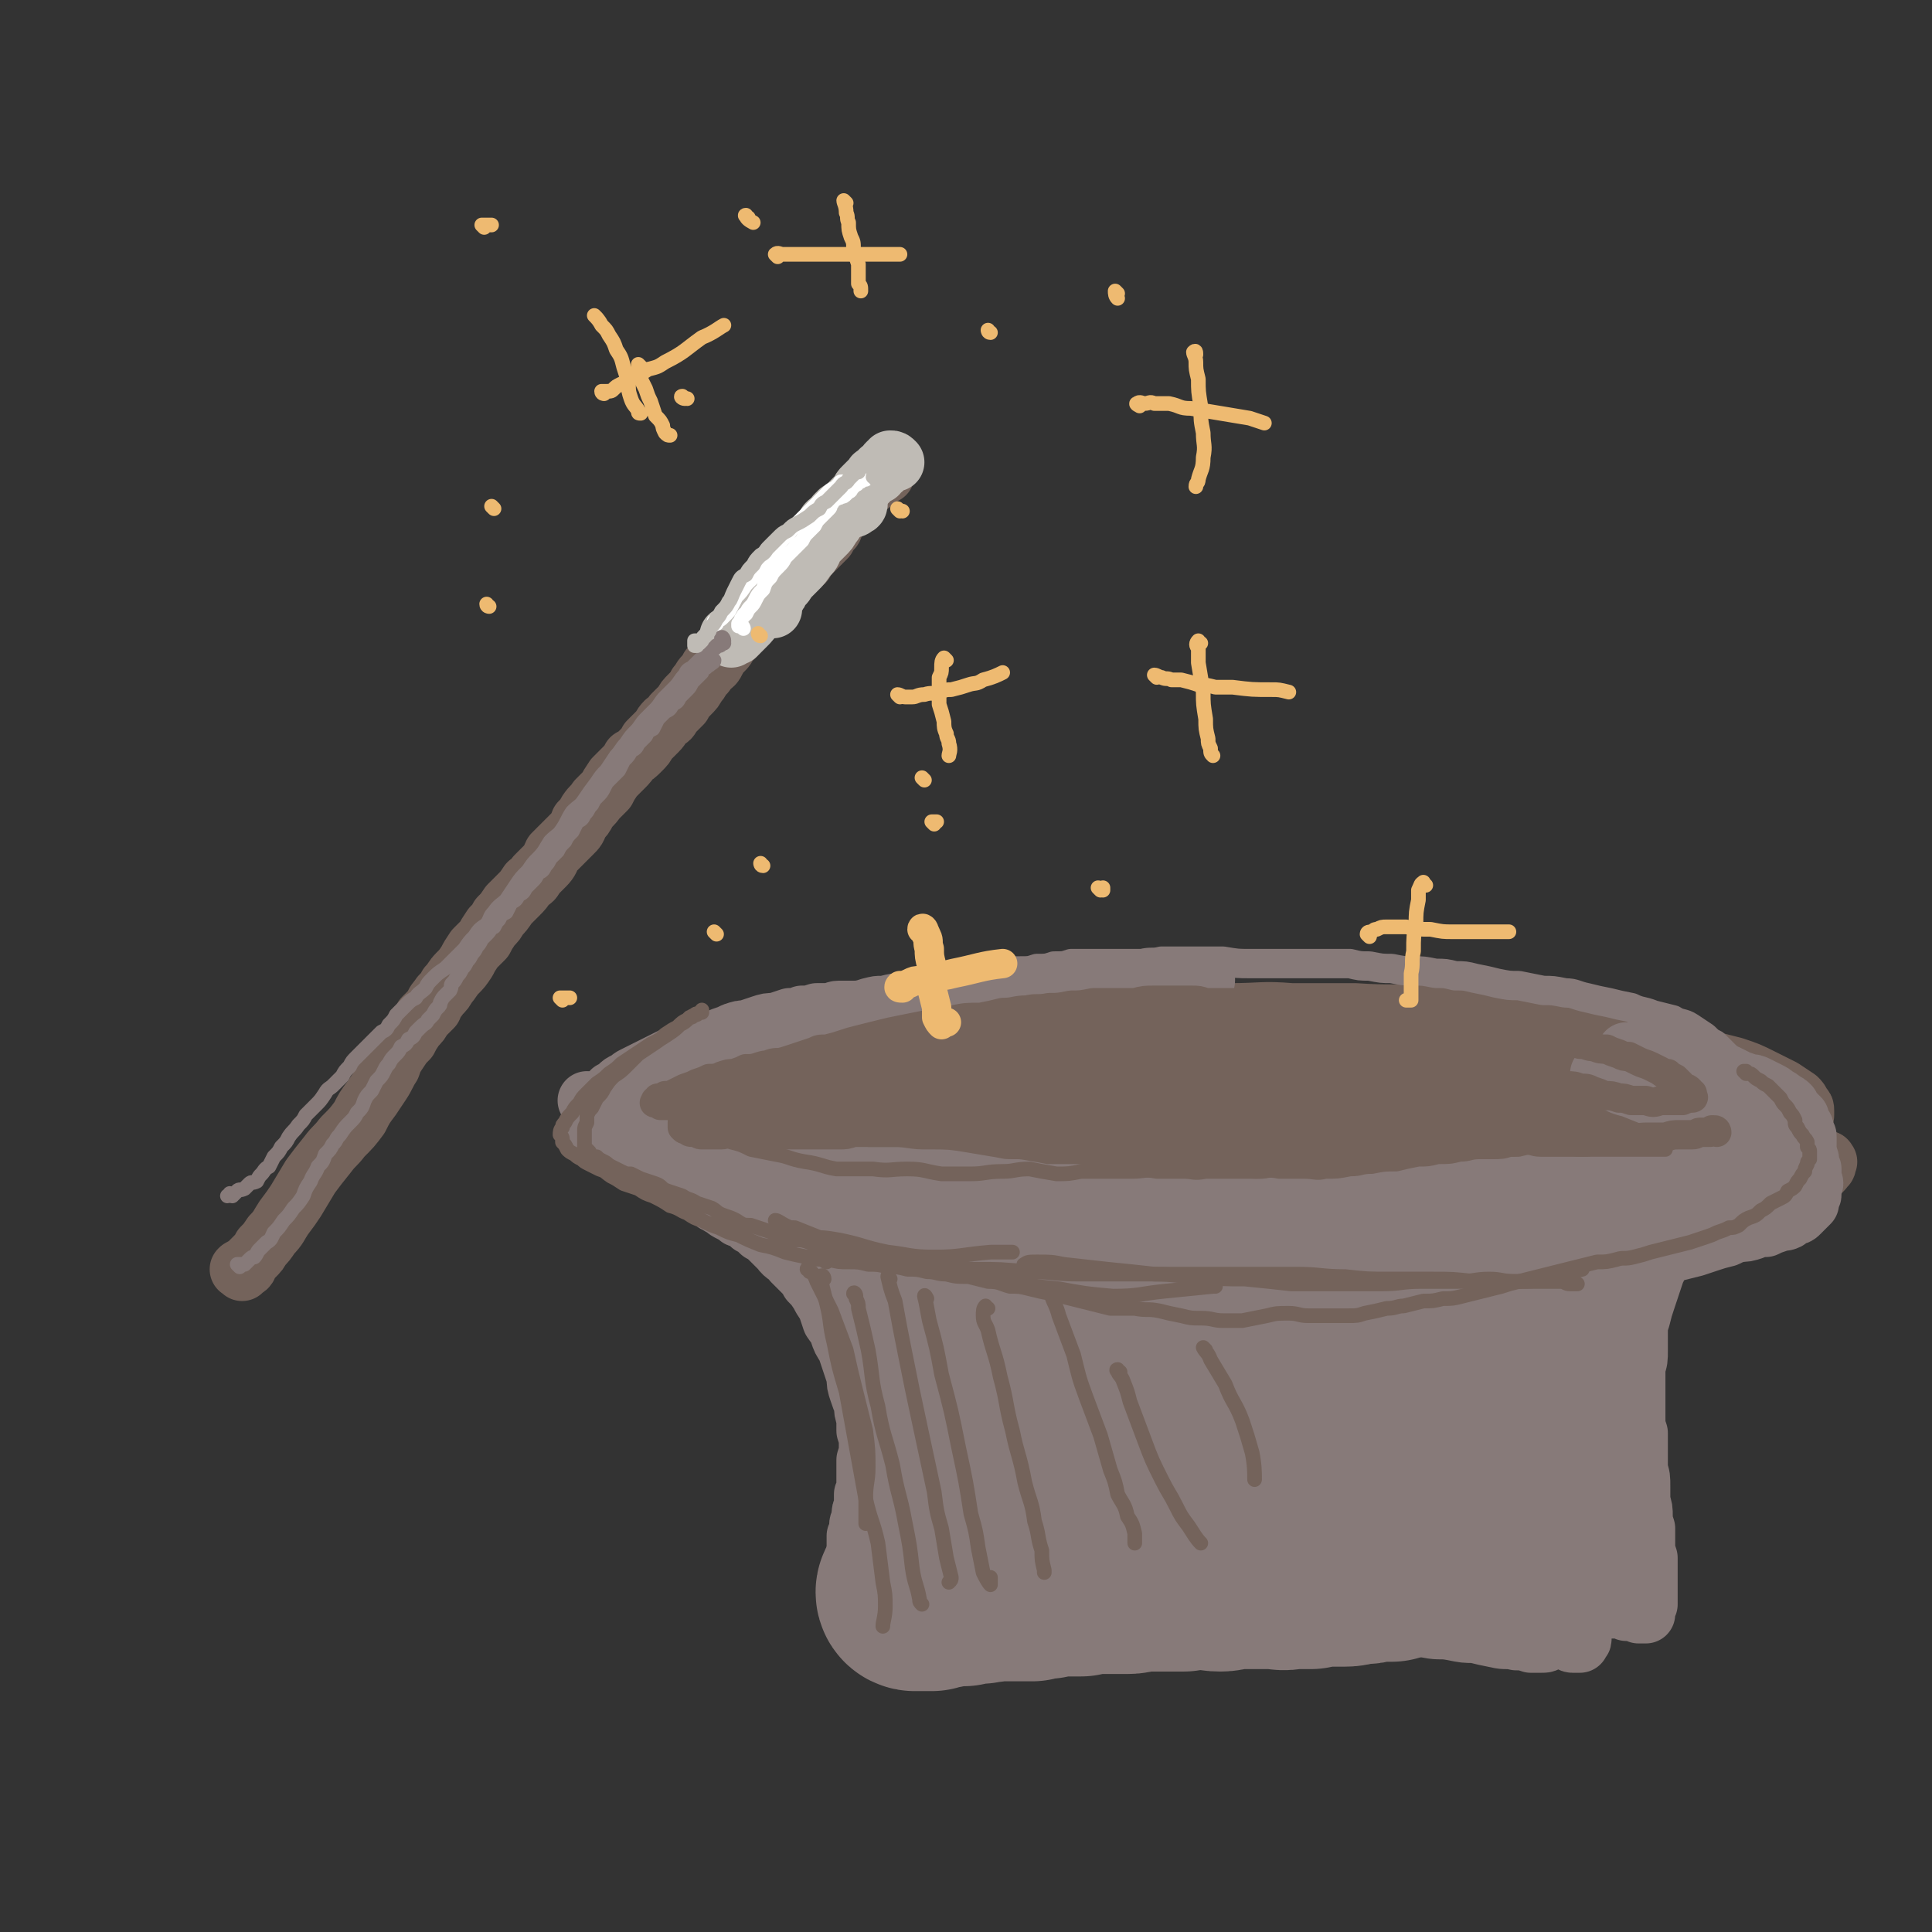 <svg viewBox='0 0 790 790' version='1.1' xmlns='http://www.w3.org/2000/svg' xmlns:xlink='http://www.w3.org/1999/xlink'><rect x="0" y="0" width="790" height="790" fill="#333333" stroke="none"/><g fill='none' stroke='#74635B' stroke-width='24' stroke-linecap='round' stroke-linejoin='round'><path d='M99,520c0,-1 -2,-1 -1,-1 0,-1 1,0 2,0 2,-1 1,-1 2,-3 1,-1 1,-1 2,-2 2,-2 2,-2 3,-4 2,-2 2,-2 4,-5 3,-3 3,-4 5,-7 3,-4 3,-4 5,-7 3,-5 3,-5 6,-10 3,-4 3,-4 7,-9 3,-4 3,-3 6,-7 4,-4 4,-4 7,-8 2,-4 2,-4 5,-8 2,-3 2,-3 4,-6 2,-3 2,-4 4,-7 1,-3 1,-3 3,-6 2,-3 2,-3 4,-5 1,-2 1,-2 3,-5 2,-2 2,-2 3,-4 2,-2 2,-2 4,-4 1,-3 1,-2 3,-5 2,-2 2,-2 3,-4 2,-2 2,-3 4,-5 2,-2 2,-2 4,-5 1,-2 1,-2 3,-5 2,-2 2,-2 4,-4 1,-2 1,-2 3,-5 2,-2 2,-2 3,-4 2,-2 2,-2 4,-5 2,-2 2,-2 4,-4 2,-2 2,-2 4,-5 2,-1 2,-1 3,-3 2,-2 2,-2 4,-4 2,-2 2,-3 3,-5 2,-2 2,-2 4,-4 2,-2 2,-2 4,-4 2,-2 2,-2 3,-5 2,-2 2,-2 3,-4 2,-3 2,-2 4,-5 2,-2 2,-2 4,-4 1,-2 1,-2 3,-5 2,-2 2,-2 4,-4 2,-2 2,-2 3,-4 2,-1 2,-1 4,-3 2,-2 2,-2 3,-4 2,-2 2,-2 4,-4 2,-2 1,-2 3,-4 2,-1 2,-1 3,-3 2,-2 2,-2 4,-4 1,-2 1,-2 3,-4 2,-2 2,-2 3,-4 2,-2 1,-2 3,-4 1,-1 1,-1 2,-3 2,-1 2,-1 3,-3 1,-2 1,-2 3,-4 1,-1 1,-1 2,-3 2,-2 2,-2 3,-3 2,-2 1,-2 3,-4 1,-2 1,-2 3,-3 1,-2 1,-2 3,-3 1,-2 1,-2 2,-3 2,-2 2,-2 3,-3 1,-2 1,-2 3,-3 1,-2 1,-2 3,-3 1,-1 1,-1 2,-3 2,-1 2,-1 3,-3 1,-1 2,-1 3,-2 1,-2 1,-2 2,-3 1,-1 1,-1 3,-3 1,-1 1,-1 2,-2 1,-1 1,-1 2,-2 1,-2 1,-2 2,-3 1,-1 1,-1 1,-3 1,-1 1,-1 2,-2 1,-1 1,-1 1,-2 1,-1 1,-1 2,-2 1,-1 1,-1 2,-2 1,-1 1,-1 2,-2 1,-1 1,-1 2,-2 1,-1 1,-1 2,-2 1,-1 1,-1 2,-2 1,0 1,-1 1,-1 1,-1 1,-1 2,-1 1,-1 1,-1 1,-1 1,0 1,-1 1,-1 0,0 0,0 1,0 '/></g>
<g fill='none' stroke='#BFBBB5' stroke-width='24' stroke-linecap='round' stroke-linejoin='round'><path d='M316,249c0,0 -1,-1 -1,-1 0,-1 0,-1 0,-1 0,-1 0,-1 1,-1 0,-1 0,-1 1,-2 0,-1 0,-1 1,-1 1,-1 0,-2 1,-3 2,-1 2,-1 3,-3 2,-2 2,-2 4,-4 2,-2 2,-2 4,-5 2,-2 2,-2 3,-5 2,-2 2,-2 4,-4 2,-2 2,-2 3,-4 2,-2 1,-2 3,-4 1,-2 1,-1 3,-3 1,-2 1,-2 3,-4 1,-1 1,-1 2,-2 1,-2 1,-2 2,-3 1,-1 1,-1 2,-2 1,-1 1,-1 2,-2 0,-1 1,-1 2,-1 0,-1 0,-1 1,-2 0,0 0,0 1,0 0,-1 0,-1 1,-1 0,-1 0,-1 1,-2 0,0 0,0 1,0 0,-1 0,-1 0,-1 1,0 1,0 2,1 0,0 0,0 0,0 '/><path d='M299,261c0,0 -1,-1 -1,-1 1,-1 2,0 3,0 1,-1 1,-1 2,-2 1,-1 1,-1 2,-2 2,-2 2,-2 3,-4 2,-2 2,-2 3,-5 2,-2 2,-2 4,-4 2,-2 2,-2 4,-4 2,-3 2,-3 4,-5 1,-3 1,-3 3,-5 2,-2 2,-2 3,-4 2,-2 2,-2 4,-4 1,-2 1,-2 3,-4 1,-1 1,-1 2,-3 1,-1 1,-1 3,-2 0,-1 0,-1 1,-2 1,0 1,-1 1,-1 1,0 1,0 3,-1 0,0 0,1 1,0 2,0 2,0 3,-1 1,0 1,-1 1,-1 '/></g>
<g fill='none' stroke='#FFFFFF' stroke-width='6' stroke-linecap='round' stroke-linejoin='round'><path d='M304,257c0,0 0,-1 -1,-1 0,0 -1,0 -1,0 0,0 0,-1 0,-1 1,-1 1,-1 1,-1 0,-1 0,-1 1,-2 0,-1 1,-1 1,-1 1,-2 1,-2 2,-3 1,-1 1,-1 2,-3 1,-2 1,-2 3,-4 1,-3 1,-3 3,-5 1,-2 1,-2 3,-4 2,-2 2,-2 3,-4 2,-2 2,-2 4,-4 1,-1 1,-1 3,-3 1,-2 1,-2 2,-3 2,-2 2,-2 3,-3 1,-2 1,-2 2,-3 1,-1 1,-1 2,-2 1,-1 1,-1 2,-2 1,-1 0,-1 1,-2 1,-1 0,-1 1,-2 1,0 1,0 1,0 1,-1 1,0 2,-1 1,0 1,0 2,-1 0,0 0,0 1,-1 1,0 1,-1 1,-1 1,-1 1,-1 2,-2 1,0 0,0 1,-1 1,0 1,0 2,-1 0,0 0,0 1,0 0,-1 1,-1 1,-1 0,0 -1,1 -1,1 '/><path d='M293,255c0,0 -1,0 -1,-1 1,-1 2,0 3,-1 1,-1 1,-1 2,-2 1,-1 1,-1 2,-3 1,-2 1,-2 2,-4 2,-2 2,-2 4,-5 2,-2 2,-2 4,-4 2,-3 2,-3 4,-6 2,-2 2,-2 4,-5 3,-3 2,-3 5,-5 2,-3 2,-3 4,-5 2,-2 2,-2 4,-4 2,-2 2,-2 3,-3 2,-2 2,-2 3,-3 2,-2 2,-2 3,-3 1,-1 1,-1 2,-1 1,-1 1,-1 2,-2 1,0 0,-1 1,-1 1,0 2,0 3,0 '/></g>
<g fill='none' stroke='#877A79' stroke-width='6' stroke-linecap='round' stroke-linejoin='round'><path d='M98,518c0,0 -1,-1 -1,-1 1,0 2,0 3,0 1,-1 1,-1 2,-2 1,-1 1,-1 2,-1 1,-1 1,-2 2,-3 1,-1 1,-1 3,-3 2,-1 2,-2 3,-4 2,-2 2,-2 4,-5 2,-2 2,-2 4,-5 2,-2 2,-2 4,-5 1,-3 1,-3 3,-6 1,-3 2,-3 3,-6 2,-2 2,-2 3,-5 2,-2 2,-2 3,-4 2,-2 1,-2 3,-4 2,-3 2,-3 4,-5 2,-2 2,-2 3,-4 2,-2 2,-2 3,-5 1,-2 1,-2 3,-4 1,-2 1,-2 2,-4 2,-2 2,-2 3,-4 1,-2 1,-2 2,-3 1,-2 1,-2 3,-4 1,-1 1,-1 2,-3 2,-1 2,-1 3,-3 2,-1 2,-1 3,-3 1,-1 1,-1 2,-2 2,-2 2,-1 3,-3 1,-1 1,-1 2,-2 1,-2 1,-2 2,-3 1,-1 1,-1 1,-2 1,-2 1,-2 2,-3 1,-1 1,-1 2,-2 1,-2 0,-2 1,-3 1,-1 1,-1 2,-3 1,-1 1,-1 2,-3 1,-1 1,-1 2,-3 1,-1 1,-1 2,-3 1,-1 1,-1 2,-3 1,-1 1,-1 2,-3 1,-1 1,-1 2,-2 2,-2 1,-2 3,-3 1,-2 1,-2 2,-3 1,-2 1,-2 3,-3 1,-2 1,-2 2,-4 2,-1 2,-1 3,-3 2,-1 2,-1 3,-3 1,-1 1,-1 3,-3 1,-1 1,-1 2,-3 2,-1 2,-1 3,-3 1,-1 1,-1 2,-3 2,-2 2,-2 3,-3 1,-2 1,-2 3,-4 1,-2 1,-2 3,-4 1,-2 1,-2 2,-4 2,-1 2,-1 3,-3 2,-2 1,-2 3,-4 1,-2 1,-2 2,-3 2,-2 2,-2 3,-4 1,-2 1,-2 2,-3 2,-2 2,-2 4,-4 1,-2 1,-2 2,-4 2,-2 2,-2 3,-4 2,-1 2,-1 3,-3 2,-2 2,-2 3,-3 1,-2 1,-2 3,-3 1,-2 1,-2 2,-4 1,-1 1,-1 3,-3 2,-1 2,-1 3,-3 2,-1 2,-1 3,-3 1,-1 1,-1 3,-3 1,-1 1,-1 2,-3 1,-1 1,-1 2,-2 1,-1 1,-1 2,-2 0,-1 0,-1 1,-2 1,0 1,0 1,-1 1,0 1,0 1,0 1,-1 2,-1 2,-2 '/><path d='M296,262c0,-1 -1,-2 -1,-1 0,0 1,1 1,2 0,0 0,0 -1,0 0,0 0,1 -1,1 0,0 0,0 -1,0 -1,1 0,1 -1,1 -1,1 -1,1 -2,1 -1,1 -1,1 -1,2 -2,1 -2,1 -3,2 -1,1 -1,1 -3,3 -2,1 -2,1 -3,3 -2,2 -2,3 -4,5 -2,2 -2,2 -4,4 -2,2 -2,3 -4,5 -2,2 -2,2 -4,4 -2,2 -2,3 -4,5 -2,2 -2,2 -4,5 -2,2 -2,3 -4,5 -2,3 -2,3 -4,6 -2,2 -2,2 -4,5 -3,4 -3,4 -5,7 -2,3 -2,2 -5,5 -2,3 -2,4 -4,7 -2,3 -2,2 -5,5 -2,3 -2,4 -5,7 -2,2 -2,2 -4,5 -3,3 -3,3 -5,6 -2,3 -2,3 -4,6 -2,2 -3,2 -5,5 -2,2 -1,2 -3,5 -3,2 -3,2 -5,5 -2,2 -2,2 -4,5 -2,2 -2,2 -4,4 -2,2 -2,2 -4,4 -3,2 -3,2 -5,4 -2,2 -2,2 -3,4 -2,2 -3,2 -4,4 -2,1 -2,1 -4,3 -2,2 -2,2 -4,4 -1,2 -1,2 -3,4 -1,2 -1,2 -3,3 -2,2 -2,2 -4,4 -1,1 -1,1 -3,3 -2,2 -2,2 -3,3 -2,2 -2,2 -3,4 -2,2 -2,2 -3,4 -2,2 -2,2 -4,4 -1,1 -2,1 -3,3 -2,3 -2,3 -4,5 -2,2 -2,2 -4,4 -1,2 -1,2 -3,4 -2,3 -2,2 -4,5 -1,2 -1,2 -3,4 -1,2 -1,2 -3,4 -1,2 -1,2 -2,4 -2,1 -2,2 -3,3 -1,1 -1,1 -2,3 -2,1 -2,0 -3,1 -1,1 -1,1 -2,2 -2,1 -2,0 -3,1 -1,1 -1,1 -2,2 0,0 0,-1 -1,-1 0,0 0,1 -1,1 '/></g>
<g fill='none' stroke='#EEBA71' stroke-width='6' stroke-linecap='round' stroke-linejoin='round'><path d='M262,150c0,0 -1,-1 -1,-1 0,1 0,2 1,3 0,2 0,2 0,3 1,2 1,2 2,4 1,3 1,3 2,5 1,3 1,3 2,6 2,2 2,2 3,4 0,1 0,1 1,3 0,0 0,0 0,0 1,1 1,1 2,1 '/><path d='M247,161c0,0 -1,0 -1,-1 0,0 1,0 2,0 2,0 2,0 3,-1 1,-1 1,-1 3,-2 3,-1 3,-1 5,-3 3,-1 3,-1 6,-3 4,-1 4,-1 7,-3 8,-4 8,-5 15,-10 5,-2 7,-4 9,-5 '/><path d='M346,83c0,0 -1,-1 -1,-1 0,1 1,2 1,5 1,2 0,2 1,4 0,3 0,3 1,6 1,2 1,2 1,5 1,3 1,3 2,6 0,4 0,4 0,8 1,1 1,1 1,3 '/><path d='M318,105c0,0 -1,-1 -1,-1 1,-1 2,0 3,0 1,0 1,0 3,0 2,0 2,0 4,0 3,0 3,0 7,0 3,0 3,0 7,0 4,0 4,0 9,0 9,0 13,0 18,0 '/><path d='M387,270c0,0 -1,-1 -1,-1 -1,1 -1,2 -1,4 0,2 0,2 -1,4 0,2 0,2 0,5 0,3 0,3 0,6 1,3 1,3 2,7 0,2 0,3 1,5 0,2 1,2 1,4 1,3 0,4 0,5 '/><path d='M368,285c0,0 -1,-1 -1,-1 1,0 2,1 3,1 2,0 2,0 3,0 2,0 2,-1 5,-1 3,-1 3,0 6,-1 3,-1 3,-1 5,-1 4,-1 4,-1 7,-2 3,-1 3,0 6,-2 4,-1 6,-2 8,-3 '/><path d='M244,130c0,0 -1,-1 -1,-1 1,1 2,2 3,4 2,2 2,2 3,4 2,3 2,3 3,6 2,3 2,3 3,7 1,3 1,3 2,7 0,3 0,3 1,6 1,3 2,3 3,5 0,1 0,1 1,1 '/></g>
<g fill='none' stroke='#BFBBB5' stroke-width='6' stroke-linecap='round' stroke-linejoin='round'><path d='M358,196c0,-1 -1,-1 -1,-1 0,-1 1,0 2,-1 1,0 1,0 0,-1 0,0 0,0 0,-1 -1,0 -1,0 -1,-1 0,0 0,0 -1,0 0,0 0,-1 -1,-1 0,0 0,0 0,0 -1,0 -1,0 -1,0 -1,0 -1,0 -2,0 0,1 0,1 -1,1 -1,1 -1,1 -1,2 -1,0 -1,0 -2,1 -1,1 -1,1 -2,2 -1,2 -2,1 -3,3 -1,1 -1,1 -3,3 -1,1 -1,1 -3,3 -2,1 -2,1 -3,3 -2,1 -2,1 -4,3 -3,2 -3,2 -5,3 -2,1 -2,1 -4,3 -2,1 -2,1 -4,3 -2,2 -2,2 -4,4 -1,1 -1,2 -3,3 -2,2 -2,2 -3,4 -2,2 -2,2 -3,4 -2,1 -2,1 -3,3 -1,2 -1,2 -2,4 -1,2 -1,3 -2,4 -1,2 -1,2 -3,4 -1,2 -1,2 -2,3 -1,2 -1,2 -2,3 -1,1 -1,1 -1,2 -1,1 -1,1 -2,2 -1,1 -1,1 -1,2 -1,1 -1,1 -1,1 -1,0 -1,0 -1,1 -1,0 -1,0 -1,0 0,0 0,-1 0,-2 0,0 1,0 1,0 '/></g>
<g fill='none' stroke='#74635B' stroke-width='24' stroke-linecap='round' stroke-linejoin='round'><path d='M289,465c0,0 -2,-1 -1,-1 0,0 1,1 2,1 2,1 2,1 3,1 2,0 2,0 4,0 4,1 4,0 8,1 6,0 6,1 12,1 7,1 7,1 14,2 8,1 8,1 16,2 8,1 8,0 16,1 8,0 8,0 16,1 8,1 8,1 15,1 8,0 8,-1 17,-1 8,0 8,0 16,1 7,0 7,0 15,1 8,0 8,0 17,0 8,-1 8,-1 16,-1 9,0 9,0 19,1 9,0 9,0 19,0 10,0 10,0 20,0 9,0 9,0 18,0 8,0 8,-1 17,0 8,0 8,0 16,1 7,0 7,1 15,2 7,0 7,0 15,0 7,1 7,1 15,1 7,1 7,1 14,1 7,1 7,1 14,1 7,0 7,0 15,0 6,0 6,0 13,1 6,0 6,0 11,0 6,0 6,0 11,0 5,0 5,0 9,0 4,0 4,0 8,0 3,0 3,0 6,0 3,0 3,0 5,0 2,0 2,0 3,-1 2,0 2,0 3,-1 1,0 1,0 2,-1 1,-1 1,-1 2,-1 1,-1 1,-1 1,-2 1,0 1,0 1,-1 0,0 0,0 0,0 0,-1 1,-1 0,-1 0,-1 0,-1 -1,0 0,0 0,0 0,1 -1,0 -1,0 -1,0 0,0 0,0 -1,1 0,0 0,0 0,1 -1,0 -1,0 -2,0 -1,0 -1,0 -2,0 -1,0 -1,1 -2,1 -1,0 -1,-1 -2,0 -3,0 -3,0 -6,0 -7,1 -7,1 -14,2 -20,3 -20,3 -40,6 -22,3 -22,4 -44,7 -17,3 -17,2 -34,4 -14,2 -14,3 -29,4 -9,1 -10,0 -19,1 -7,0 -7,1 -15,1 -7,0 -7,0 -15,0 -8,-1 -8,-1 -15,-1 -8,-1 -8,-1 -16,-1 -9,-1 -9,-1 -17,-1 -8,-1 -8,-1 -16,-1 -8,-1 -8,-1 -16,-1 -8,0 -8,0 -15,-1 -7,0 -7,0 -14,-1 -7,-1 -7,-1 -13,-2 -6,-1 -6,-1 -13,-1 -6,-1 -6,-1 -12,-2 -6,-1 -6,-1 -12,-2 -6,-1 -6,-1 -11,-2 -6,-1 -6,-1 -11,-2 -5,-1 -5,-2 -11,-3 -5,0 -5,0 -10,-1 -5,0 -5,0 -9,-1 -4,-1 -4,-1 -8,-2 -3,-1 -3,-1 -6,-2 -3,-1 -3,0 -6,-1 -3,-1 -3,-1 -5,-2 -3,0 -3,0 -6,-1 -2,-1 -2,-1 -5,-2 -2,0 -2,0 -4,-1 -3,-1 -3,0 -5,-1 -2,0 -2,0 -5,-1 -2,-1 -2,-1 -3,-1 -2,-1 -2,-1 -4,-1 -2,-1 -1,-1 -3,-2 -1,0 -1,0 -3,-1 -1,-1 -1,-1 -1,-1 -1,-1 -1,-1 -1,-2 -1,-1 -1,-1 -1,-2 0,-1 0,-1 0,-2 0,-1 0,-1 1,-1 0,-1 0,-1 1,-2 1,-1 1,-1 2,-2 1,0 1,0 3,-1 1,-1 1,-1 3,-1 2,-1 2,-1 4,-1 3,0 3,0 6,-1 3,0 3,0 6,-1 4,-1 4,-1 8,-1 5,-1 5,-1 10,-2 9,-3 9,-3 17,-5 12,-3 12,-3 23,-6 12,-3 12,-2 23,-5 12,-3 12,-3 23,-6 11,-2 11,-2 21,-3 11,-1 11,-1 21,-2 10,-1 10,-1 21,-1 11,-1 11,-1 22,-1 11,0 11,0 22,0 11,-1 11,0 23,0 13,0 13,-1 25,0 13,0 13,0 26,0 15,1 15,0 30,1 14,1 14,1 29,2 13,1 13,1 26,3 10,1 10,2 20,3 10,2 10,2 19,4 8,2 8,2 16,5 7,2 7,2 15,4 6,2 6,2 12,5 4,2 4,2 8,4 3,2 3,2 6,4 1,1 1,1 2,3 1,1 1,1 1,2 0,1 0,1 0,2 -1,1 -1,1 -1,2 -2,1 -2,1 -3,2 -2,1 -2,0 -4,1 -3,0 -3,0 -7,1 -5,0 -5,0 -9,1 -19,1 -19,2 -37,3 -25,1 -25,1 -51,2 -23,0 -23,-1 -46,-1 -18,-1 -18,-1 -36,-2 -13,-1 -13,-1 -26,-2 -11,-1 -11,-1 -21,-2 -11,0 -11,-1 -22,-2 -10,-1 -10,-1 -21,-2 -12,-1 -12,-1 -23,-2 -11,-1 -11,-1 -22,-2 -10,0 -10,0 -20,-1 -9,-1 -9,-1 -18,-2 -9,-1 -9,-1 -18,-2 -7,-1 -7,-1 -15,-2 -8,-1 -8,-1 -15,-2 -5,-1 -6,0 -11,-2 -3,0 -3,-1 -6,-2 -1,-1 -1,-1 -3,-2 0,-1 0,-1 0,-2 1,-1 1,-1 3,-1 3,-1 3,0 6,0 6,-1 6,0 12,-1 18,-1 18,-1 35,-3 26,-3 26,-3 51,-6 26,-3 26,-3 53,-5 23,-2 23,-2 45,-3 18,-1 18,-1 35,-1 14,1 14,1 28,3 13,2 13,3 25,5 10,3 11,2 21,5 9,2 9,2 18,5 7,3 7,3 14,6 5,3 5,3 11,5 3,2 3,1 7,3 2,2 2,2 3,3 1,1 1,1 1,2 0,0 0,0 -1,0 -1,1 -1,0 -3,0 -4,0 -4,0 -8,-1 -16,-1 -16,-1 -32,-1 -27,-1 -27,-1 -54,-1 -28,0 -28,0 -55,1 -24,1 -24,1 -47,2 -18,1 -18,1 -36,2 -13,0 -13,0 -26,0 -11,0 -11,-1 -21,-2 -8,0 -8,0 -17,-1 -6,-1 -6,-2 -12,-3 -4,-1 -4,0 -7,-1 -2,-1 -3,-1 -3,-2 0,0 1,0 1,0 2,-1 2,-1 3,-1 4,1 4,1 7,1 7,1 7,1 14,1 19,0 20,0 39,-1 29,-2 28,-4 57,-6 29,-2 29,-1 59,-2 25,0 25,-1 50,0 19,1 19,2 39,4 15,2 15,3 30,5 11,2 11,2 21,4 7,1 7,1 14,3 5,1 5,2 9,3 2,1 2,1 5,3 0,0 1,1 1,1 -1,0 -2,-1 -4,-1 -9,-1 -9,-2 -18,-3 -26,-4 -26,-4 -52,-7 -33,-4 -33,-5 -66,-8 -31,-2 -31,-2 -62,-3 -26,0 -26,0 -51,1 -21,1 -21,2 -42,4 -18,1 -18,2 -36,4 -15,2 -15,2 -30,4 -13,2 -13,1 -27,3 -9,1 -9,2 -18,4 -5,1 -5,1 -11,2 -3,1 -3,0 -6,1 -1,0 -2,1 -1,1 0,-1 1,-1 3,-1 3,0 4,0 6,0 '/></g>
<g fill='none' stroke='#877A79' stroke-width='24' stroke-linecap='round' stroke-linejoin='round'><path d='M241,451c0,0 -1,-1 -1,-1 1,2 1,3 3,4 2,2 2,2 3,3 3,3 3,3 6,5 5,3 5,3 10,6 5,3 5,2 11,5 6,3 5,3 11,6 6,3 6,3 12,6 5,2 6,2 12,4 6,2 7,1 14,3 6,2 6,2 13,4 6,1 6,1 13,3 7,1 7,2 14,3 7,1 7,1 15,3 7,1 7,0 14,1 7,1 7,2 15,3 8,1 8,1 15,2 8,1 8,1 15,2 8,0 8,0 16,1 8,1 8,1 16,2 7,1 7,0 14,0 7,1 7,1 13,1 7,1 7,1 13,1 6,1 6,1 12,1 6,0 6,-1 12,-1 6,0 6,0 12,0 6,0 6,0 12,0 5,0 5,-1 11,-1 6,0 6,1 12,0 5,0 5,0 10,-1 5,0 5,0 11,0 5,0 5,0 11,0 4,0 4,0 9,0 5,-1 5,-1 11,-2 5,0 5,0 10,0 5,-1 5,-1 10,-2 5,-1 5,-1 10,-2 5,-1 5,0 10,-1 5,-1 5,-1 10,-2 4,-1 4,-1 9,-3 4,-1 4,-2 8,-3 3,-2 3,-2 6,-3 2,-2 2,-2 4,-3 3,-2 3,-2 5,-4 2,-1 2,-1 3,-3 2,-1 2,-1 3,-3 1,-2 1,-2 2,-4 1,-2 1,-2 2,-4 1,-1 1,-1 1,-3 1,-2 1,-2 1,-4 1,-1 1,-1 1,-3 0,-1 0,-1 -1,-2 -1,-1 -1,-2 -2,-2 -1,-2 -1,-2 -2,-2 -2,-2 -2,-1 -5,-2 -2,-1 -2,-2 -5,-2 -3,-1 -3,-1 -6,-2 -4,-1 -4,-1 -8,-2 -5,-1 -5,-1 -9,-2 -6,-1 -6,-1 -11,-2 -5,-2 -5,-2 -10,-4 -4,-1 -4,-1 -7,-3 -3,-1 -3,0 -5,-2 -1,0 -1,0 -1,-1 0,0 0,0 1,0 1,-1 1,-1 2,0 2,0 2,0 4,0 2,1 2,1 5,2 3,1 3,1 6,2 3,1 3,1 6,2 3,1 3,1 6,2 3,1 3,1 6,3 3,1 3,1 5,2 2,2 2,2 4,3 2,2 2,2 3,3 1,2 1,2 1,4 1,2 1,2 0,3 0,2 0,2 -2,4 -1,1 -1,1 -3,2 -3,2 -3,2 -5,2 -4,1 -4,1 -7,2 -4,0 -4,0 -8,1 -4,0 -4,1 -8,1 -5,1 -5,0 -10,1 -7,0 -7,0 -13,0 -10,1 -10,1 -19,2 -10,1 -10,1 -19,2 -10,1 -10,1 -19,2 -9,2 -9,2 -18,3 -7,1 -7,1 -15,2 -6,1 -6,1 -13,1 -7,1 -7,2 -13,2 -7,1 -7,1 -14,2 -6,0 -7,0 -13,-1 -7,0 -7,0 -13,0 -7,-1 -7,-1 -14,-1 -7,0 -7,0 -14,-1 -6,0 -6,0 -12,-1 -6,-1 -6,-1 -11,-2 -6,0 -7,0 -13,0 -5,-1 -5,-1 -11,-2 -6,0 -6,0 -11,-1 -6,-1 -6,-1 -12,-2 -6,-1 -6,-1 -12,-1 -7,0 -7,0 -14,-1 -6,0 -6,0 -13,0 -6,-1 -6,-1 -11,-1 -6,0 -6,0 -12,-1 -6,0 -7,1 -13,0 -5,0 -5,0 -10,0 -4,-1 -4,-1 -9,-1 -4,-1 -4,-1 -8,-2 -4,-1 -4,-1 -7,-2 -3,-1 -3,-1 -7,-2 -2,-1 -2,-1 -5,-3 -2,-1 -2,-1 -4,-2 -2,-1 -2,-1 -5,-2 -2,-1 -2,-1 -4,-2 -2,-1 -2,-1 -4,-2 -1,-1 -1,-1 -3,-2 -1,-1 -1,-1 -3,-1 0,-1 -1,-1 -1,-2 -1,0 -1,-1 -1,-1 2,0 3,1 5,1 2,1 2,1 5,2 3,1 3,1 6,1 4,2 4,2 7,3 6,3 6,3 11,5 8,4 8,4 16,6 9,4 9,4 18,7 9,3 9,3 18,6 7,3 7,3 15,5 9,2 9,1 17,3 8,1 8,1 16,2 7,1 7,1 13,2 7,1 7,1 13,2 7,1 7,1 14,2 6,0 6,0 12,1 6,1 6,1 12,2 6,0 6,1 11,2 6,1 6,1 12,2 6,1 6,1 12,2 6,0 6,0 12,1 6,0 6,0 12,0 6,0 6,0 12,1 5,0 5,0 11,0 5,0 5,0 11,0 5,0 5,0 10,0 5,0 5,0 10,0 5,0 5,0 9,-1 5,-1 5,-1 9,-1 5,-1 5,-1 9,-2 4,-1 4,-1 9,-2 3,-1 3,-1 7,-2 4,0 4,0 8,0 4,-1 4,0 8,-1 5,0 5,0 9,-1 4,0 4,0 9,-1 3,-1 3,-2 7,-3 3,-1 3,-1 7,-2 3,0 3,0 6,-1 2,-1 2,-1 5,-1 4,-1 4,-1 7,-2 3,-1 4,-1 7,-1 4,-1 4,-1 8,-2 3,0 3,0 7,-1 3,-1 3,-1 6,-2 3,-1 2,-1 5,-3 3,-1 3,-1 5,-3 2,-1 2,-1 4,-2 2,-2 2,-1 4,-3 1,-1 1,-1 3,-2 1,-2 1,-2 2,-3 0,-1 0,-1 0,-2 0,-2 1,-2 0,-3 0,-2 0,-2 -1,-3 -2,-1 -2,-1 -3,-3 -2,-1 -2,-1 -4,-2 -2,-2 -2,-2 -4,-3 -3,-1 -3,-1 -6,-2 -2,-1 -2,-1 -4,-2 -3,-1 -3,-1 -5,-2 -2,0 -2,0 -3,-1 -1,0 -1,0 -2,-1 0,0 -1,-1 -1,0 1,0 2,0 3,1 1,0 1,1 1,1 1,1 1,1 2,1 1,1 1,1 1,2 1,2 1,2 1,4 0,2 0,2 0,4 -1,3 -1,3 -3,5 -1,3 -1,3 -4,5 -3,3 -3,3 -7,5 -5,3 -5,3 -11,5 -10,4 -10,4 -21,7 -18,5 -18,5 -36,9 -17,4 -17,4 -35,8 -15,3 -15,3 -30,5 -10,1 -10,1 -21,1 -8,0 -8,-1 -16,-2 -8,-1 -8,-1 -16,-2 -8,-1 -9,-1 -17,-2 -8,-1 -8,-2 -17,-3 -8,-1 -8,-1 -17,-2 -8,-1 -8,0 -17,-1 -8,-1 -8,-1 -16,-2 -7,0 -7,-1 -14,-1 -6,-1 -6,-1 -13,-2 -7,-1 -7,-1 -13,-2 -6,-1 -6,0 -12,-1 -5,-1 -5,-1 -11,-3 -5,-1 -5,-1 -10,-3 -5,-2 -5,-2 -10,-4 -4,-2 -4,-1 -9,-3 -5,-1 -5,-1 -9,-3 -4,-1 -4,-1 -7,-3 -3,-2 -3,-2 -6,-4 -2,-2 -2,-2 -4,-4 -1,-2 -1,-2 -2,-4 0,-2 -1,-2 -1,-4 0,-2 0,-2 0,-4 0,-2 0,-2 0,-4 1,-2 1,-2 3,-3 1,-2 1,-2 3,-3 2,0 2,0 4,0 2,-1 2,-1 5,-1 2,0 2,0 3,1 2,1 2,1 4,2 1,0 1,0 2,1 1,1 1,1 2,2 0,0 0,1 -1,1 0,1 0,1 -1,2 -2,0 -2,0 -5,1 -2,0 -2,0 -5,0 -2,0 -2,0 -5,1 -3,0 -3,0 -5,1 -3,0 -3,0 -6,0 -3,1 -3,1 -6,1 -3,1 -3,1 -6,1 -3,1 -3,1 -6,1 -3,1 -3,1 -6,2 -3,1 -3,1 -5,2 -2,0 -2,0 -3,0 -1,0 -1,0 -1,0 0,1 0,1 0,2 1,0 1,0 2,1 1,1 1,1 3,1 2,1 2,1 4,2 2,1 3,1 5,2 3,1 3,1 6,2 4,2 4,2 7,3 4,2 4,2 7,4 4,2 4,3 8,5 4,2 4,2 9,4 5,2 5,2 11,4 4,2 4,2 9,3 4,2 4,2 7,3 3,1 3,1 6,2 2,1 2,1 4,2 2,1 2,1 4,2 1,1 1,1 2,2 2,1 2,1 3,2 2,1 2,1 3,3 2,1 2,1 3,3 1,2 2,1 3,3 1,2 1,2 2,4 1,2 1,2 2,4 1,3 1,3 1,6 1,3 1,3 2,6 0,3 0,3 1,6 0,3 0,3 1,6 0,3 0,3 0,5 1,3 1,3 1,6 0,3 1,3 1,6 0,3 0,3 0,6 1,2 1,2 1,5 0,3 0,3 0,6 0,3 1,3 1,6 0,3 0,3 0,6 0,2 0,2 0,5 0,3 0,3 0,5 0,3 0,3 0,5 0,2 0,2 -1,5 0,1 0,1 0,3 0,2 0,2 0,3 0,1 0,1 0,2 0,1 0,1 0,2 0,1 0,1 0,2 0,0 0,0 0,1 0,0 0,0 1,0 1,0 1,0 3,0 1,0 1,0 2,1 1,0 1,0 3,0 1,1 1,1 3,1 2,0 2,0 5,1 2,0 2,0 5,0 4,1 4,1 7,1 5,0 5,0 9,0 5,1 6,1 11,1 6,1 6,2 13,3 6,1 6,2 12,3 7,1 7,1 13,2 7,1 7,1 14,2 6,1 6,1 12,2 6,1 6,1 12,2 6,1 6,1 12,2 7,1 7,1 13,2 6,2 6,2 12,3 5,2 5,2 10,3 5,2 5,2 10,3 5,2 5,2 10,3 5,2 5,2 11,4 5,1 5,1 10,2 5,1 5,0 10,1 5,1 5,1 9,1 4,1 4,1 9,2 4,1 4,0 8,1 3,0 3,0 6,1 2,0 2,0 4,0 2,0 2,0 3,-1 2,0 2,0 2,-1 1,-1 1,-1 2,-2 0,-1 0,-1 0,-2 0,-2 0,-2 0,-3 0,-2 0,-2 -1,-4 0,-2 0,-2 0,-5 -1,-2 -1,-2 -1,-5 0,-2 -1,-2 -1,-5 -1,-2 -1,-2 -1,-5 0,-2 0,-2 0,-5 -1,-2 -1,-2 -1,-5 -1,-2 -1,-2 -1,-5 0,-3 0,-3 0,-6 -1,-3 -1,-3 -1,-6 0,-4 0,-4 0,-7 -1,-4 0,-4 -1,-7 0,-4 0,-4 0,-7 0,-4 0,-4 0,-7 -1,-3 -1,-3 -1,-6 0,-3 0,-3 0,-6 0,-3 0,-3 1,-7 0,-3 0,-3 0,-7 1,-4 1,-4 2,-7 0,-4 0,-4 1,-7 1,-4 1,-4 2,-7 1,-3 1,-3 3,-6 1,-3 2,-3 4,-6 2,-3 2,-3 4,-5 2,-3 2,-3 4,-5 3,-2 3,-2 5,-4 3,-2 3,-2 6,-3 2,-2 2,-2 5,-3 3,-1 3,-1 6,-2 4,-2 3,-2 7,-3 3,-2 3,-2 6,-3 3,-1 3,-1 6,-2 3,-1 3,-1 5,-2 2,-1 2,-1 4,-2 2,0 2,-1 4,-1 1,-1 1,-1 2,-2 0,0 1,0 1,0 0,0 -1,-1 -1,-1 -1,0 -1,0 -2,1 -1,0 -1,0 -2,0 -2,1 -2,1 -4,2 -3,1 -3,1 -6,3 -3,1 -3,1 -7,3 -3,1 -3,1 -7,3 -3,2 -3,2 -6,4 -3,1 -3,2 -6,3 -3,3 -3,3 -5,5 -3,2 -3,2 -6,5 -2,2 -2,2 -4,5 -3,3 -3,3 -5,6 -2,3 -2,3 -4,6 -2,3 -2,3 -4,7 -1,3 -1,3 -3,6 -1,4 -1,4 -2,7 -1,3 0,3 -1,7 0,3 0,3 1,7 0,4 0,4 1,7 1,5 1,5 1,9 1,5 1,5 2,10 1,6 2,5 3,11 1,6 1,6 2,11 0,5 0,5 1,11 1,4 1,4 2,9 0,4 0,4 1,8 0,4 0,4 1,8 0,3 0,3 0,6 1,2 1,2 1,4 0,2 0,2 0,4 0,1 0,1 0,3 0,1 0,1 0,2 0,1 0,0 -1,1 0,0 0,0 0,1 -1,0 -1,0 -1,0 -1,0 -1,0 -1,0 -1,0 -1,0 -1,0 -1,0 -1,-1 -2,-1 -2,-1 -2,0 -3,-1 -3,0 -3,0 -6,0 -3,-1 -3,-1 -6,-2 -5,-1 -6,0 -11,-1 -8,-1 -8,-1 -16,-1 -9,-1 -9,-1 -17,-2 -7,0 -7,0 -14,0 -5,-1 -5,-1 -11,-1 -5,-1 -5,-1 -9,-1 -5,0 -5,0 -10,0 -6,0 -6,0 -11,-1 -6,0 -6,0 -11,-1 -5,-1 -5,-1 -10,-1 -6,-1 -6,-1 -11,-2 -5,0 -5,0 -11,-1 -6,-1 -6,-1 -13,-2 -6,0 -6,-1 -12,-1 -6,-1 -6,-1 -12,-2 -6,-1 -6,-1 -12,-2 -6,0 -6,0 -12,-1 -6,0 -6,-1 -11,-1 -5,0 -5,0 -10,0 -4,0 -4,0 -8,-1 -4,0 -4,0 -8,0 -4,0 -4,0 -8,-1 -3,0 -3,0 -7,0 -2,0 -2,0 -5,0 -2,0 -2,0 -4,0 -2,0 -2,0 -3,-1 -2,0 -2,0 -3,0 -1,0 -1,0 -2,-1 -1,0 -1,0 -1,-1 -1,0 -1,0 -1,-1 -1,-1 -1,-1 -1,-1 -1,-1 -1,-1 -1,-2 0,-2 0,-2 0,-3 0,-1 0,-1 0,-3 0,-2 0,-2 0,-4 1,-2 1,-2 1,-4 0,-2 1,-2 1,-4 0,-2 0,-2 1,-4 0,-3 0,-3 0,-5 1,-2 1,-2 1,-4 0,-3 0,-3 0,-5 0,-3 0,-3 0,-5 1,-3 1,-3 1,-6 0,-3 0,-3 -1,-6 0,-2 0,-2 0,-5 -1,-3 -1,-3 -1,-6 -1,-2 -1,-2 -2,-5 -1,-3 -1,-3 -1,-6 -1,-3 -1,-3 -2,-6 -1,-3 -1,-3 -2,-6 -2,-3 -2,-3 -3,-6 -1,-3 -1,-2 -3,-5 -1,-3 -1,-3 -2,-6 -2,-3 -2,-3 -3,-5 -2,-3 -2,-3 -4,-5 -1,-2 -1,-2 -3,-4 -2,-2 -2,-2 -4,-4 -2,-3 -3,-2 -5,-5 -2,-2 -2,-2 -4,-4 -2,-2 -2,-2 -4,-3 -2,-2 -2,-2 -4,-3 -2,-2 -2,-2 -5,-3 -1,-1 -1,-1 -3,-2 -2,-1 -2,-1 -3,-2 -2,-1 -2,-1 -3,-2 -1,0 -1,0 -1,-1 0,-1 0,-1 0,-1 0,-1 0,-1 1,-1 1,0 1,0 2,0 1,1 1,0 2,1 2,0 2,1 3,1 2,1 2,1 4,2 3,2 3,2 5,4 3,2 3,2 6,4 3,4 3,4 7,7 5,7 6,6 10,13 5,6 5,7 9,14 3,6 3,6 6,12 3,6 3,6 6,11 2,4 2,4 4,9 1,4 1,4 2,9 2,5 2,5 3,9 1,5 1,5 2,10 1,5 1,5 2,10 1,4 1,4 2,8 1,3 1,3 2,7 0,3 0,3 1,5 0,3 0,3 0,5 1,2 1,2 1,3 0,2 0,2 0,4 0,1 0,1 0,2 0,1 1,0 1,1 0,0 0,0 0,1 0,0 0,0 1,1 0,0 0,1 1,1 0,0 0,-1 1,-1 0,-1 0,-1 1,-1 1,0 1,0 1,0 1,0 1,0 3,0 1,0 1,0 3,0 2,0 2,0 4,0 4,0 4,0 7,0 4,0 4,0 9,0 6,1 6,1 12,1 6,1 6,1 13,2 6,0 6,0 12,1 5,1 5,1 10,1 5,1 5,1 11,2 5,1 5,1 11,2 5,0 5,0 11,1 5,1 5,1 10,1 5,0 5,0 11,1 6,0 5,0 11,1 7,0 7,0 13,0 5,1 5,1 11,2 5,1 5,1 10,1 6,1 6,1 11,1 7,1 7,0 13,1 6,0 6,0 12,0 5,1 5,1 10,1 5,0 5,0 9,0 5,0 5,0 9,1 4,0 4,1 8,1 3,1 3,1 7,1 2,0 2,0 5,0 1,0 1,0 3,0 2,0 3,0 4,-1 '/><path d='M718,484c0,0 0,-1 -1,-1 -1,1 -1,1 -2,2 -1,1 -1,1 -2,1 -2,1 -2,1 -3,2 -2,1 -2,1 -4,2 -3,2 -3,2 -6,4 -2,2 -2,2 -5,3 -2,3 -2,3 -5,5 -2,2 -2,2 -4,4 -2,2 -2,2 -4,5 -1,2 -1,2 -3,4 -1,3 -1,3 -2,5 -1,3 -1,3 -2,6 -1,3 -1,3 -2,6 -1,3 -1,3 -2,7 -1,3 -1,3 -1,6 0,4 0,4 0,7 0,4 0,4 -1,7 0,3 0,3 0,7 0,3 0,3 0,6 0,4 0,4 0,7 0,4 0,4 1,7 0,4 0,4 0,7 0,4 0,4 0,8 1,3 1,3 1,7 0,3 0,3 0,6 1,3 1,3 1,6 0,2 0,2 1,5 0,3 0,3 0,7 0,2 0,2 1,5 0,2 0,2 0,5 0,2 0,2 0,4 0,3 0,3 0,5 0,1 0,1 0,3 0,1 0,1 0,2 -1,1 -1,1 -1,1 0,1 0,1 0,2 0,0 0,1 0,1 0,0 0,0 -1,0 0,0 0,0 -1,0 0,0 0,0 -1,0 0,-1 0,-1 -1,-1 -1,0 -1,0 -2,0 -1,0 -1,0 -2,0 -2,-1 -2,-1 -4,-1 -4,0 -4,0 -7,0 -7,0 -7,1 -14,1 -9,1 -9,1 -18,2 -7,1 -7,1 -13,1 -6,0 -6,0 -11,1 -4,0 -4,0 -7,1 -3,0 -3,0 -6,0 -1,0 -2,0 -2,-1 0,0 1,-1 2,-2 1,-1 1,-1 2,-2 '/><path d='M679,499c0,0 -1,-1 -1,-1 2,0 2,0 4,0 2,0 2,0 4,0 2,-1 2,-1 4,-1 2,-1 2,-1 5,-2 2,-1 2,-1 5,-2 2,-1 2,-1 4,-2 2,-1 2,-1 5,-3 2,-1 2,-1 4,-3 2,-1 2,-1 4,-3 2,-1 2,-2 3,-3 2,-1 2,-1 4,-3 1,-1 1,-1 2,-2 1,-2 1,-2 2,-3 1,-1 1,-1 2,-3 0,-1 0,-1 1,-2 0,-2 0,-2 0,-3 0,-1 0,-1 0,-2 -1,-1 -1,-1 -1,-2 -1,-1 -1,-1 -1,-2 -1,-1 -1,-1 -2,-2 -1,-1 -1,-1 -3,-2 -1,-1 -1,-1 -2,-2 -2,-1 -2,0 -4,-1 -1,-1 -1,-1 -3,-1 -1,-1 -1,-1 -2,-1 -1,-1 -1,-1 -3,-1 0,0 0,0 -1,0 -1,0 -1,-1 -1,-1 0,-1 0,-1 1,-1 0,-1 1,0 1,0 2,0 2,0 3,1 2,1 2,0 4,1 2,1 2,1 3,2 2,2 2,1 4,3 1,1 1,1 3,2 1,1 1,1 3,3 1,2 1,2 3,4 1,2 1,2 3,4 1,2 1,2 2,4 1,3 1,3 2,5 0,2 0,2 1,4 0,2 0,2 0,4 1,2 1,2 0,3 0,2 0,2 0,3 0,1 0,1 -1,2 0,1 0,1 0,2 -1,1 -1,1 -2,2 -1,1 -1,1 -2,2 -1,1 -1,1 -2,1 -2,1 -2,1 -3,2 -2,1 -2,0 -4,1 -3,1 -3,1 -5,2 -3,0 -3,0 -5,1 -3,1 -3,1 -6,1 -3,1 -3,1 -5,2 -4,1 -4,1 -7,2 -3,1 -3,1 -6,2 -4,1 -4,1 -8,2 -3,1 -3,1 -7,2 -3,0 -3,0 -7,1 -3,1 -3,1 -6,2 -3,0 -3,0 -6,0 -3,1 -3,1 -6,1 -2,0 -2,0 -5,0 -1,0 -1,0 -3,0 -1,0 -1,0 -2,-1 0,0 0,-1 0,-1 1,-2 1,-2 2,-3 2,-2 1,-2 3,-3 2,-2 3,-2 5,-3 3,-2 3,-2 7,-4 4,-2 4,-2 7,-4 5,-2 5,-2 9,-4 5,-3 5,-3 9,-6 4,-3 4,-3 8,-7 2,-2 2,-2 5,-5 2,-3 2,-3 4,-5 2,-2 2,-2 3,-5 1,-2 1,-2 2,-4 0,-2 0,-2 1,-5 0,-2 0,-2 0,-4 0,-2 0,-2 -1,-4 0,-2 0,-2 -1,-3 -1,-2 -1,-2 -2,-3 -1,-2 -1,-2 -3,-3 -2,-1 -2,0 -3,-1 -2,-1 -2,-1 -4,-2 -2,-1 -2,-1 -5,-1 -2,-1 -2,-1 -4,-1 -3,0 -3,-1 -5,-1 -2,-1 -2,-1 -4,-1 -2,-1 -2,0 -4,-1 -1,0 -1,-1 -3,-1 -2,-1 -2,-1 -3,-1 -1,0 -2,0 -1,-1 0,0 1,0 2,0 '/></g>
<g fill='none' stroke='#877A79' stroke-width='12' stroke-linecap='round' stroke-linejoin='round'><path d='M252,458c-1,-1 -1,-1 -1,-1 -1,-1 0,-1 0,-2 0,-1 0,-1 0,-2 -1,0 -1,0 -1,-1 0,-1 0,-1 0,-1 0,-1 0,-1 1,-2 0,0 0,0 0,-1 0,0 0,0 1,-1 0,0 0,-1 1,-1 1,-1 1,0 2,-1 1,0 1,0 2,-1 1,-1 1,-1 3,-1 2,-2 2,-1 4,-3 2,-1 2,-1 5,-3 3,-1 3,-1 6,-2 2,-2 2,-2 5,-4 3,-1 3,-1 6,-2 3,-2 3,-2 6,-3 3,-2 3,-2 7,-3 3,-2 3,-2 6,-3 3,-2 3,-2 6,-3 4,-1 4,-2 7,-3 4,-1 4,-1 7,-2 4,-1 4,-1 8,-2 3,-1 3,-1 7,-1 4,-1 4,-1 8,-2 3,0 3,0 6,-1 4,-1 4,-1 7,-1 4,-1 4,-1 7,-1 4,-1 4,-1 7,-2 4,0 4,0 7,-1 4,-1 4,-1 7,-1 4,-1 4,-1 7,-1 4,0 4,0 7,-1 4,0 4,0 7,0 4,-1 4,-1 7,-1 4,0 4,0 7,-1 4,0 4,0 7,-1 4,0 4,0 7,-1 4,0 4,0 7,0 4,0 4,0 7,0 4,0 4,0 8,0 4,0 4,0 7,0 4,-1 4,0 8,-1 4,0 4,0 8,0 4,0 4,0 8,0 5,0 5,0 9,0 6,1 6,1 11,1 6,0 6,0 12,0 5,0 5,0 10,0 5,0 5,0 10,0 4,0 4,0 9,0 4,1 4,1 8,1 5,1 5,1 9,1 5,1 5,1 9,1 4,0 4,0 9,1 4,0 4,0 8,1 4,0 4,0 8,1 5,1 5,1 9,2 5,1 5,1 9,1 5,1 5,1 10,2 4,0 4,0 9,1 4,0 4,1 9,2 4,1 4,1 9,2 4,1 4,1 9,2 4,2 4,1 9,3 4,1 4,1 8,2 3,2 4,1 7,3 3,2 3,2 6,4 2,2 2,2 4,3 2,2 2,2 4,4 2,2 2,2 4,4 2,2 2,2 4,4 2,2 2,2 4,4 2,2 1,2 3,5 2,2 2,2 4,4 2,1 2,1 4,3 1,1 1,1 1,1 '/></g>
<g fill='none' stroke='#877A79' stroke-width='79' stroke-linecap='round' stroke-linejoin='round'><path d='M364,515c0,0 -1,-2 -1,-1 2,1 3,1 5,3 1,1 1,1 2,2 2,2 2,2 3,3 2,2 2,2 3,4 2,2 2,2 4,5 1,2 1,2 3,4 1,2 1,2 2,4 1,2 1,2 2,4 1,2 1,2 1,4 1,2 1,2 1,3 0,2 0,2 1,3 0,2 0,2 0,4 0,1 0,1 0,3 1,1 1,1 1,3 0,1 0,1 0,2 0,2 0,2 0,3 0,2 0,2 0,4 0,2 0,2 0,4 0,2 1,2 1,4 0,2 0,2 1,4 0,1 0,1 0,3 0,2 0,2 0,4 0,2 0,2 0,4 0,2 0,2 0,4 0,1 0,1 1,2 0,1 0,1 0,2 0,1 1,1 1,2 1,0 1,0 2,0 1,0 1,0 3,0 1,0 1,0 3,0 3,0 3,0 5,1 4,0 4,1 8,1 6,0 6,0 12,1 7,0 7,0 14,0 8,0 8,0 16,0 8,0 8,0 16,0 6,-1 6,-1 12,-1 6,0 6,0 11,0 4,0 4,0 9,1 4,0 4,0 8,1 4,1 4,1 8,1 4,1 4,1 8,1 3,1 3,1 6,1 3,0 3,0 5,1 2,0 2,0 4,1 2,0 2,-1 4,0 2,0 2,0 4,0 2,1 2,1 4,1 2,1 2,1 5,1 2,1 2,1 4,2 2,0 2,0 5,1 2,0 2,0 5,0 2,1 2,1 5,1 2,0 2,0 4,0 2,0 2,0 4,0 2,0 2,0 4,0 2,0 2,0 4,-1 2,0 2,0 4,-1 1,0 1,0 3,-1 1,0 1,0 2,-1 0,0 0,0 1,-1 0,-1 0,-1 1,-2 0,-1 0,-1 1,-2 0,-1 0,-1 1,-2 0,-1 0,-1 0,-3 1,-1 1,-1 2,-1 0,-2 0,-2 1,-3 1,-1 1,-1 1,-2 1,-1 2,-1 2,-3 1,-2 1,-2 2,-4 1,-2 1,-2 1,-4 1,-3 1,-3 1,-5 1,-3 1,-3 1,-6 1,-3 1,-3 1,-5 1,-3 1,-3 1,-6 1,-2 1,-2 1,-5 0,-2 0,-2 1,-5 0,-3 0,-3 1,-6 1,-2 1,-2 2,-4 0,-2 0,-2 1,-3 0,-1 0,-1 1,-2 0,0 1,-1 1,-1 0,1 -1,2 0,3 0,1 0,1 0,3 0,1 0,1 0,3 0,2 0,2 1,4 0,3 0,3 0,5 -1,7 -2,10 -3,13 '/><path d='M618,552c0,0 -1,-1 -1,-1 0,1 0,2 1,4 0,1 0,1 1,2 1,3 1,3 2,5 2,5 2,5 4,9 1,6 1,6 3,12 2,6 2,6 4,12 2,5 2,5 3,11 1,4 1,4 2,8 1,2 1,2 2,5 0,2 0,2 0,4 0,1 1,1 1,2 0,1 -1,1 -1,2 0,0 0,0 0,1 0,1 0,1 -1,1 0,0 0,0 -1,1 0,0 0,1 -1,1 -1,0 -1,0 -1,0 -1,1 -1,1 -2,1 -1,0 -1,1 -2,1 -2,0 -2,0 -3,0 -2,1 -2,1 -4,1 -2,1 -2,1 -4,1 -2,0 -2,-1 -5,0 -2,0 -2,0 -4,1 -2,0 -2,0 -5,0 -2,0 -2,0 -4,0 -3,0 -3,0 -5,0 -2,0 -2,1 -5,1 -3,0 -3,0 -5,0 -3,0 -3,0 -5,0 -3,1 -3,1 -7,1 -3,1 -3,1 -6,2 -4,0 -4,0 -7,0 -3,1 -3,1 -6,1 -3,0 -3,1 -6,1 -3,0 -3,0 -7,0 -3,0 -3,0 -7,1 -4,0 -4,0 -8,0 -4,1 -4,0 -8,0 -3,0 -3,0 -7,0 -4,0 -4,0 -7,0 -4,0 -4,1 -7,1 -4,0 -4,-1 -7,-1 -4,0 -4,0 -8,1 -4,0 -4,0 -9,0 -3,0 -3,0 -7,0 -4,0 -4,1 -7,1 -4,0 -4,0 -7,0 -3,0 -3,0 -6,0 -3,0 -3,0 -6,1 -3,0 -3,0 -7,0 -3,0 -3,0 -7,1 -3,0 -3,0 -6,1 -3,0 -3,0 -6,0 -3,0 -3,0 -5,0 -3,0 -3,0 -5,0 -2,1 -2,0 -5,1 -2,0 -2,0 -4,0 -1,0 -1,0 -3,1 -2,0 -2,0 -4,0 -1,0 -1,0 -3,0 -1,1 -1,1 -3,1 -2,0 -2,0 -3,1 -1,0 -1,0 -3,0 -1,0 -1,0 -2,0 -1,0 -1,0 -2,0 0,0 -1,0 -1,-1 0,0 0,-1 1,-1 0,-1 0,-1 1,-1 0,-1 1,-1 1,-2 1,-2 1,-2 2,-3 2,-2 2,-2 3,-3 1,-2 1,-2 3,-4 1,-2 1,-2 2,-4 2,-2 2,-2 3,-4 2,-2 2,-2 3,-5 2,-2 2,-2 3,-4 1,-3 2,-2 2,-5 1,-2 1,-3 2,-5 0,-3 0,-3 0,-6 1,-3 1,-3 1,-6 1,-4 1,-4 1,-8 1,-5 1,-5 1,-10 0,-5 0,-5 0,-10 1,-5 0,-5 1,-10 0,-4 0,-4 0,-8 1,-2 1,-2 1,-4 1,-2 1,-2 2,-4 1,-1 1,-1 2,-3 1,-1 1,-1 3,-2 1,-1 1,0 3,-1 2,0 2,0 5,0 3,0 3,0 6,1 4,0 4,0 8,1 7,1 7,1 14,1 10,1 10,1 20,1 9,0 9,0 18,0 9,0 9,0 18,1 9,0 9,0 18,0 8,1 8,1 16,1 7,1 7,1 14,2 6,0 6,1 11,2 5,0 5,0 10,1 4,1 4,1 7,2 2,1 2,1 4,2 1,0 2,0 2,1 0,0 0,1 0,1 -1,1 -1,1 -2,1 -2,1 -2,1 -4,1 -2,1 -2,1 -5,1 -4,0 -4,0 -8,1 -4,0 -4,0 -8,0 -6,1 -6,1 -12,2 -7,0 -7,0 -14,0 -7,0 -7,0 -13,0 -5,1 -5,1 -11,1 -4,0 -4,0 -8,0 -2,0 -2,0 -5,0 -1,0 -3,0 -3,0 1,0 2,0 3,0 2,-1 2,0 4,-1 5,0 5,0 10,0 6,-1 6,-1 11,-2 7,0 7,-1 14,-1 7,-1 7,-1 13,-2 7,0 7,0 13,0 6,0 6,0 12,0 5,0 5,-1 10,-1 3,0 3,0 6,0 2,0 2,0 4,1 1,0 1,1 1,2 0,1 0,1 0,2 '/></g>
<g fill='none' stroke='#877A79' stroke-width='24' stroke-linecap='round' stroke-linejoin='round'><path d='M242,465c0,0 -1,-1 -1,-1 1,1 2,2 4,3 1,1 1,1 3,2 2,1 2,1 5,2 3,2 3,1 6,3 4,1 4,1 8,3 3,1 3,1 7,3 4,1 4,2 8,3 5,2 5,2 9,4 5,2 5,2 9,3 4,2 4,1 8,2 3,1 3,1 7,2 3,1 3,1 6,2 4,1 4,1 7,1 2,1 2,1 4,1 2,0 2,0 4,1 1,0 1,0 3,1 2,0 2,0 3,1 1,0 1,0 2,0 1,0 1,0 1,1 1,0 1,0 1,0 0,0 1,1 0,1 0,0 0,0 -1,1 -2,0 -2,0 -3,0 -2,-1 -2,-1 -4,-1 -2,0 -2,0 -5,-1 -3,0 -3,0 -6,-1 -2,-1 -2,-1 -5,-2 -3,-1 -3,-1 -5,-2 -3,-1 -3,-1 -6,-2 -3,-1 -3,-1 -5,-2 -3,-1 -3,-2 -5,-3 -3,-1 -3,-1 -6,-2 -3,0 -3,0 -6,-1 -2,-1 -2,-2 -5,-2 -3,-1 -3,-1 -6,-2 -2,-1 -2,-1 -5,-2 -3,-1 -3,-1 -5,-3 -2,-1 -2,-1 -4,-2 -3,-1 -3,-1 -5,-2 -2,-2 -2,-2 -4,-3 -2,-1 -2,-1 -3,-3 -1,-1 -1,-1 -1,-3 -1,-1 -1,-1 -1,-2 0,-1 0,-1 0,-3 0,-1 0,-1 0,-2 0,-1 0,-1 1,-1 0,-2 0,-2 1,-3 1,-1 1,-1 2,-2 2,-1 2,-1 4,-2 2,-1 2,-1 4,-2 2,-1 2,-1 4,-2 2,-1 2,-1 4,-2 2,-1 2,-1 5,-2 2,-1 2,-1 4,-3 2,-1 3,-1 5,-2 2,-1 2,-1 5,-2 3,-1 3,-1 5,-2 3,-1 3,-1 5,-2 3,-1 3,-1 6,-2 3,-1 3,-1 6,-2 2,-1 2,-1 5,-2 3,0 3,0 6,-1 3,-1 3,0 6,-1 4,-1 4,-1 7,-1 3,-1 3,-1 6,-1 3,-1 3,-1 6,-2 3,0 3,0 6,-1 3,0 3,0 6,-1 3,0 3,0 6,-1 2,-1 2,0 5,-1 3,0 3,0 6,-1 2,0 2,0 5,-1 3,0 3,0 6,-1 3,0 3,0 6,0 3,-1 3,-1 6,-1 2,-1 2,-1 5,-1 3,-1 3,-1 6,-1 2,0 2,0 5,-1 3,0 3,0 5,-1 3,0 3,0 5,-1 3,0 3,0 5,-1 3,0 3,0 6,0 2,-1 2,-1 5,-1 2,0 2,0 5,-1 3,0 3,0 5,0 2,0 2,0 5,0 2,-1 2,-1 5,-1 2,0 2,0 4,0 3,-1 3,-1 5,-1 3,0 3,0 5,0 2,0 2,0 5,0 2,-1 2,-1 4,-1 2,0 2,0 4,0 1,0 1,0 2,0 2,0 2,0 3,0 0,0 0,0 0,0 0,1 0,1 0,1 -1,1 -1,1 -1,2 '/><path d='M350,417c-1,0 -2,0 -1,-1 0,-1 1,0 1,-1 0,-1 0,-1 0,-1 -1,-1 -1,-1 -2,-1 -1,0 -1,0 -2,0 -1,0 -1,0 -3,0 -2,0 -2,1 -3,1 -3,0 -3,0 -6,0 -3,1 -3,1 -6,1 -2,1 -2,1 -5,1 -3,1 -3,1 -6,2 -3,0 -3,0 -6,1 -3,1 -3,1 -6,2 -2,0 -2,0 -5,1 -2,1 -2,1 -5,2 -2,1 -2,1 -5,2 -2,1 -2,1 -5,2 -2,0 -2,0 -5,1 -2,1 -2,2 -5,3 -2,1 -2,1 -4,2 -2,1 -2,1 -4,2 -2,1 -2,1 -4,2 -2,1 -2,1 -4,2 -2,1 -1,1 -3,2 -2,1 -2,1 -3,2 -1,1 -1,1 -3,2 -1,2 -1,2 -2,3 -1,1 -1,1 -1,2 -1,1 -1,1 -1,2 -1,1 -1,1 -1,3 0,1 0,1 0,2 0,1 0,1 0,2 1,1 1,1 2,1 1,1 1,1 2,2 2,0 2,0 4,1 2,0 2,0 3,1 2,0 2,0 4,0 4,1 5,1 7,2 '/><path d='M636,524c0,0 -1,-1 -1,-1 1,-1 2,-1 4,-2 1,-1 1,-1 3,-2 2,-1 2,0 4,-1 2,-1 2,-1 5,-1 3,-1 3,-1 6,-2 3,-1 3,-1 6,-2 3,-1 3,-1 6,-2 3,-1 3,-1 6,-2 3,-1 3,-1 6,-3 3,-1 3,-1 6,-2 3,-1 3,-1 6,-3 2,-1 2,-1 5,-2 3,-1 3,-1 6,-2 2,-1 2,-1 5,-2 2,-1 2,0 5,-1 2,-1 2,-1 4,-2 2,-1 2,-1 4,-2 2,-1 2,-1 4,-2 1,-1 1,-1 3,-2 1,-1 1,-1 2,-2 1,-1 1,-1 2,-3 1,-1 1,-1 2,-2 1,-1 1,-1 1,-2 1,-2 1,-2 2,-3 0,-1 0,-1 0,-3 1,-1 1,-1 1,-3 0,-1 0,-1 0,-3 0,-1 0,-1 -1,-2 0,-2 0,-2 -1,-3 -1,-1 -1,-1 -1,-3 -1,-1 -1,-1 -2,-2 -1,-1 -1,-1 -2,-3 -1,-1 -1,-1 -3,-2 -1,-1 -1,-1 -3,-2 -1,-1 -1,-1 -3,-2 -2,-1 -2,-1 -4,-2 -2,-1 -2,-1 -4,-1 -2,-1 -3,-1 -5,-2 -2,-1 -2,-1 -4,-2 -2,-1 -2,0 -5,-1 -2,-1 -2,-1 -4,-2 -2,-1 -3,-1 -5,-1 -2,-1 -2,-1 -5,-1 -1,-1 -1,-1 -3,-2 -2,0 -2,0 -3,-1 0,-1 0,-1 -1,-2 0,-1 1,-1 1,-1 '/></g>
<g fill='none' stroke='#74635B' stroke-width='12' stroke-linecap='round' stroke-linejoin='round'><path d='M702,463c0,0 0,-1 -1,-1 0,0 0,0 -1,0 -1,1 0,1 -1,1 -1,0 -1,0 -2,0 -1,0 -1,0 -2,0 -1,0 -1,1 -3,1 -2,0 -2,0 -5,0 -3,0 -3,0 -6,1 -3,0 -3,0 -7,0 -3,0 -3,0 -7,1 -3,0 -3,0 -7,0 -3,1 -3,0 -6,0 -3,0 -3,1 -6,1 -3,0 -3,0 -6,0 -3,0 -3,0 -6,0 -3,0 -3,0 -6,0 -3,0 -3,-1 -7,-1 -3,1 -3,1 -6,1 -3,1 -3,1 -7,1 -3,0 -3,0 -6,0 -3,0 -3,0 -6,0 -3,1 -3,0 -6,0 -4,1 -4,1 -7,1 -3,0 -3,-1 -6,-1 -4,1 -4,1 -7,1 -4,0 -4,0 -8,0 -3,1 -3,1 -7,1 -3,0 -3,0 -7,0 -3,0 -3,0 -6,0 -4,0 -4,0 -8,0 -4,-1 -4,-1 -8,-1 -5,0 -5,1 -11,0 -5,0 -5,0 -11,0 -5,-1 -5,0 -11,-1 -5,0 -5,0 -10,-1 -5,0 -5,0 -10,0 -5,0 -5,0 -10,0 -6,0 -6,0 -11,0 -5,-1 -5,-1 -10,-1 -5,-1 -5,0 -10,-1 -6,0 -6,-1 -11,-1 -6,-1 -6,-1 -11,-1 -5,0 -5,1 -11,1 -4,0 -4,0 -9,0 -4,0 -4,-1 -9,-1 -4,0 -4,0 -9,0 -4,0 -4,0 -8,0 -5,0 -5,0 -9,0 -4,0 -4,0 -8,0 -3,1 -3,1 -6,1 -3,0 -3,0 -5,0 -2,0 -2,0 -5,0 -2,0 -2,0 -5,0 -2,0 -2,0 -4,0 -3,0 -3,0 -5,0 -2,0 -2,0 -4,0 -2,0 -2,0 -5,0 -2,0 -2,0 -4,0 -2,0 -2,0 -4,-1 -2,0 -2,0 -3,0 -2,0 -2,1 -4,1 -1,0 -1,0 -3,0 -1,0 -1,0 -2,0 -2,0 -2,0 -3,0 -1,0 -1,0 -2,-1 -1,0 -1,0 -2,0 -1,0 -1,0 -2,-1 -1,0 -1,0 -2,-1 0,0 0,0 0,-1 0,-1 0,-1 0,-1 0,-1 0,-1 1,-2 1,-2 1,-2 1,-3 1,-1 1,-1 3,-3 1,-1 1,-2 3,-3 2,-1 2,-1 4,-3 2,-1 2,-1 4,-2 2,-1 2,-1 5,-2 2,-1 2,-1 5,-2 2,-1 2,-1 5,-2 3,-1 3,-1 5,-2 3,-1 3,0 6,-1 3,-1 3,-1 6,-2 3,-1 3,-1 6,-2 2,-1 2,-1 5,-1 4,-1 4,-1 7,-2 3,-1 3,-1 7,-2 4,-1 4,-1 8,-2 4,-1 4,-1 9,-2 5,-1 5,-1 10,-2 6,-1 6,-1 11,-2 5,-1 5,-1 11,-1 5,-1 5,-1 9,-2 5,0 5,-1 10,-1 4,-1 4,0 9,-1 4,0 4,0 9,-1 4,0 4,0 9,-1 4,0 4,0 8,0 5,0 5,0 9,0 4,-1 4,-1 8,-1 4,0 4,0 8,0 3,0 3,0 7,0 3,0 3,0 6,1 3,0 3,0 6,0 2,0 2,0 4,0 2,0 2,0 4,1 1,0 1,0 2,0 1,0 1,0 2,1 1,0 1,1 1,1 -1,0 -1,0 -2,0 -1,0 -1,0 -3,0 -2,0 -2,0 -4,0 -3,0 -3,-1 -6,-1 -3,0 -3,0 -6,0 -4,0 -4,0 -7,0 -4,0 -4,-1 -7,-1 -5,0 -5,0 -9,0 -5,0 -5,0 -10,0 -5,1 -5,1 -11,1 -5,0 -5,0 -11,1 -5,0 -5,0 -10,1 -5,0 -5,0 -10,1 -5,1 -5,1 -10,2 -4,1 -4,0 -8,1 -4,0 -4,1 -8,1 -4,1 -4,1 -8,2 -4,0 -4,0 -7,1 -5,1 -5,1 -9,2 -4,1 -4,1 -8,2 -3,0 -3,0 -6,1 -2,0 -3,0 -5,1 -3,0 -3,1 -5,1 -3,1 -3,1 -5,1 -4,1 -4,0 -7,1 -3,1 -3,1 -6,2 -3,1 -3,1 -7,2 -3,1 -3,0 -6,1 -3,1 -3,1 -6,1 -2,1 -2,1 -5,2 -2,0 -2,0 -5,1 -2,1 -2,1 -5,1 -2,1 -2,1 -5,2 -2,1 -2,1 -5,2 -2,1 -2,1 -4,2 -2,1 -2,1 -4,1 -1,1 -1,1 -3,1 0,1 0,1 -1,1 0,1 -1,1 0,1 0,0 1,0 2,1 1,0 1,0 2,0 2,0 2,0 4,0 3,0 3,0 6,0 3,0 3,0 6,0 5,0 5,0 9,0 8,0 8,1 17,1 10,0 10,-1 19,-1 10,1 10,1 19,2 8,0 8,0 17,1 7,0 7,0 14,0 5,1 5,0 10,1 4,0 4,0 8,0 2,1 2,1 5,1 1,1 1,1 2,2 1,0 1,0 1,0 0,1 0,1 0,1 -1,0 -1,0 -2,0 -3,1 -3,1 -5,1 -3,0 -3,0 -6,0 -3,1 -3,1 -7,0 -4,0 -4,0 -7,-1 -5,0 -5,0 -9,-1 -5,-1 -5,-1 -10,-2 -6,-1 -6,-2 -12,-2 -6,-1 -6,-1 -12,-1 -6,-1 -6,-1 -12,-2 -5,-1 -5,-1 -10,-1 -4,-1 -4,-1 -8,-2 -2,0 -2,0 -4,-1 -1,0 -1,0 -2,0 0,0 0,-1 1,-1 1,0 1,0 2,0 3,-1 3,0 5,-1 4,0 4,0 7,-1 4,0 4,0 8,-1 7,-1 6,-1 12,-2 12,-3 12,-3 23,-5 15,-4 15,-4 30,-7 15,-4 15,-4 31,-7 13,-2 13,-2 26,-4 10,-1 10,-1 21,-3 9,-1 9,-1 18,-2 9,0 9,0 19,0 9,-1 9,-1 18,-2 8,0 8,0 17,0 7,0 7,0 15,1 6,0 6,0 13,0 6,1 6,1 13,1 5,1 5,1 11,2 6,1 6,1 11,1 5,1 5,2 10,2 4,1 4,1 9,2 5,1 5,1 9,2 4,1 4,1 8,2 3,1 3,1 6,2 3,0 3,1 6,1 2,1 3,1 5,1 2,1 2,1 5,2 2,1 2,1 4,1 2,1 2,1 4,2 2,1 3,1 5,2 2,1 2,1 4,2 1,1 1,1 3,1 1,1 1,1 3,2 1,1 1,1 2,2 1,1 1,1 2,2 1,0 1,0 2,1 0,1 0,1 1,1 0,1 0,1 0,1 0,0 1,1 0,1 0,0 -1,0 -2,0 -1,1 -1,0 -2,1 -2,0 -2,0 -4,0 -3,0 -3,0 -5,0 -3,1 -3,1 -6,0 -3,0 -3,0 -6,0 -3,-1 -3,-1 -5,-1 -3,-1 -3,-1 -6,-1 -2,-1 -2,-1 -5,-2 -2,-1 -2,-1 -5,-1 -2,-1 -3,-1 -5,-1 -3,-1 -3,-1 -5,-1 -2,-1 -2,-1 -4,-1 -2,0 -2,0 -4,-1 0,0 0,-1 0,-1 0,-1 1,-1 2,-1 2,-1 2,-1 4,-1 0,0 0,0 1,-1 '/></g>
<g fill='none' stroke='#EEBA71' stroke-width='12' stroke-linecap='round' stroke-linejoin='round'><path d='M378,381c0,-1 -1,-2 -1,-1 1,0 1,1 2,3 1,2 0,2 1,5 0,3 0,3 1,7 0,5 0,5 0,9 1,4 1,4 2,8 0,2 0,2 0,4 1,2 1,2 2,3 0,0 1,-1 2,-1 0,0 0,0 0,0 '/><path d='M369,404c-1,0 -2,0 -1,-1 1,0 2,0 4,-1 2,-1 2,-1 4,-1 3,-1 3,-1 6,-2 4,0 4,0 8,-1 10,-2 11,-3 20,-4 '/></g>
<g fill='none' stroke='#EEBA71' stroke-width='6' stroke-linecap='round' stroke-linejoin='round'><path d='M583,362c-1,0 -1,-2 -1,-1 -1,0 -1,1 -2,3 0,2 0,2 0,4 -1,5 -1,5 -1,10 -1,5 -1,5 -1,11 -1,4 0,5 -1,9 0,4 0,4 0,7 0,1 0,1 0,3 0,0 0,1 0,1 0,0 -1,0 -2,0 '/><path d='M560,383c0,0 -1,-1 -1,-1 0,-1 1,-1 2,-1 1,-1 1,-1 2,-1 2,-1 2,-1 4,-1 4,0 4,0 8,0 5,1 5,1 10,1 5,1 5,1 9,1 6,0 6,0 11,0 6,0 9,0 12,0 '/><path d='M491,263c-1,0 -1,-1 -1,-1 -1,1 -1,2 0,3 0,3 0,3 0,6 1,6 1,6 2,12 0,5 0,5 1,11 0,4 0,4 1,8 0,2 0,2 1,4 0,2 0,2 1,3 '/><path d='M473,277c0,0 -1,-1 -1,-1 1,0 2,1 3,1 2,1 2,0 4,1 2,0 2,0 4,0 4,1 4,1 7,2 3,0 3,0 7,1 3,0 3,0 7,0 8,1 8,1 16,1 3,0 3,0 7,1 '/><path d='M489,145c0,-1 0,-2 -1,-1 0,1 1,2 1,4 0,3 0,3 1,7 0,5 0,5 1,11 0,6 0,6 1,11 0,5 1,5 0,10 0,5 -1,5 -2,9 0,2 -1,1 -1,3 '/><path d='M466,166c0,0 -2,-1 -1,-1 1,-1 2,0 3,0 2,0 2,-1 4,0 3,0 3,0 6,0 5,1 4,2 9,2 12,2 12,2 24,4 3,1 3,1 6,2 '/><path d='M202,208c-1,-1 -1,-1 -1,-1 '/><path d='M200,248c0,0 -1,0 -1,-1 '/><path d='M280,163c-1,0 -2,-1 -1,-1 0,0 1,1 2,1 '/><path d='M198,93c0,0 -1,-1 -1,-1 1,0 1,0 2,0 1,0 2,0 2,0 '/><path d='M306,89c0,0 -2,-1 -1,-1 0,1 1,2 3,3 0,0 0,0 0,0 '/><path d='M405,136c-1,0 -1,-1 -1,-1 '/><path d='M457,120c0,0 -1,-1 -1,-1 0,1 0,2 1,3 '/><path d='M311,260c-1,0 -1,-1 -1,-1 '/><path d='M378,319c0,0 -1,-1 -1,-1 '/><path d='M230,409c0,0 -1,-1 -1,-1 1,0 2,0 4,0 '/><path d='M382,337c0,0 -1,-1 -1,-1 0,0 1,0 2,0 '/><path d='M450,364c0,0 -1,-1 -1,-1 0,0 1,0 2,1 0,0 0,0 0,-1 '/><path d='M368,209c0,0 -1,-1 -1,-1 0,0 1,1 2,1 '/><path d='M312,354c-1,0 -1,-1 -1,-1 '/><path d='M293,382c0,0 -1,-1 -1,-1 '/></g>
<g fill='none' stroke='#74635B' stroke-width='6' stroke-linecap='round' stroke-linejoin='round'><path d='M323,505c0,0 -1,0 -1,-1 1,0 2,1 4,1 2,0 2,0 4,1 7,0 7,0 13,1 10,2 10,3 20,5 9,1 9,2 19,2 11,0 11,-1 23,-2 5,0 7,0 9,0 '/><path d='M318,500c0,0 -1,-1 -1,-1 1,0 2,1 4,2 2,1 2,1 4,1 5,2 5,2 10,4 9,2 9,2 19,5 9,2 10,2 19,4 10,2 10,2 20,5 10,2 10,2 20,4 10,2 10,2 20,3 11,2 11,2 22,3 11,0 11,-1 21,-2 10,-1 10,-1 20,-2 0,0 0,0 1,0 '/><path d='M420,518c-1,0 -2,-1 -1,-1 1,-1 2,-1 5,-1 6,0 6,0 11,1 9,1 9,1 18,2 10,1 10,1 19,2 9,0 9,1 19,1 9,1 9,1 18,1 10,1 10,1 19,2 9,0 9,0 18,0 10,0 10,0 19,0 8,0 8,-1 16,-1 8,0 8,0 15,0 7,0 7,-1 13,-1 5,0 5,1 11,1 6,0 6,0 12,-1 8,-2 11,-3 15,-4 '/><path d='M338,516c0,0 -1,0 -1,-1 1,0 2,-1 4,-1 4,0 4,0 7,1 7,0 7,0 13,1 9,1 9,2 18,2 10,1 10,1 20,1 10,0 10,0 21,1 11,0 11,1 21,1 12,0 12,0 23,0 12,0 12,0 23,0 11,0 11,0 22,0 10,0 10,0 21,0 10,0 10,1 20,1 9,1 9,1 19,1 8,0 8,0 17,0 8,0 8,0 17,1 7,0 7,0 15,0 5,0 5,0 11,0 4,0 4,0 9,0 2,0 2,1 4,1 1,0 1,0 3,0 '/><path d='M331,520c0,-1 -1,-2 -1,-1 2,1 3,2 4,5 3,6 3,6 6,12 3,8 3,8 6,16 2,9 2,9 4,17 2,8 2,8 4,16 1,8 1,8 1,15 0,6 -1,6 -1,13 0,5 0,7 0,10 '/><path d='M337,523c0,-1 -1,-2 -1,-1 -1,1 0,1 0,3 1,4 1,4 2,8 2,8 1,8 3,16 2,10 2,10 5,20 2,11 2,11 4,22 2,11 2,11 4,22 2,9 3,9 5,18 1,8 1,8 2,16 1,5 1,5 1,10 0,4 -1,6 -1,8 '/><path d='M350,530c0,-1 -1,-2 -1,-1 0,0 1,1 1,2 1,2 1,2 1,4 2,8 2,8 4,17 2,11 1,12 4,23 2,12 3,12 6,24 2,12 3,12 5,23 2,10 2,10 3,19 1,7 2,7 3,13 0,1 0,1 1,2 '/><path d='M364,523c0,0 -1,-2 -1,-1 1,4 1,5 3,10 2,11 2,11 4,21 3,15 3,15 6,29 3,14 3,14 6,28 1,8 1,8 3,15 1,6 1,6 2,12 1,4 1,4 2,8 0,1 0,1 -1,2 '/><path d='M379,531c0,0 -1,-2 -1,-1 1,4 1,5 2,10 3,11 3,11 5,22 4,15 4,15 7,30 3,14 3,14 5,27 2,7 2,7 3,14 1,5 1,5 2,10 1,2 2,4 3,5 0,0 0,-2 0,-3 '/><path d='M404,535c-1,0 -1,-1 -1,-1 -1,1 -1,2 -1,4 0,3 1,3 2,6 2,9 3,9 5,19 3,11 2,11 5,22 2,10 3,10 5,21 2,8 3,8 4,16 2,6 1,6 3,12 0,4 0,4 1,8 0,0 0,0 0,1 '/><path d='M431,531c0,-1 -1,-2 -1,-1 1,3 2,4 3,8 3,8 3,8 6,16 2,8 2,9 5,17 3,8 3,8 6,16 2,7 2,7 4,14 2,5 2,5 3,10 2,4 3,4 4,9 2,3 2,3 3,7 0,2 0,2 0,4 '/><path d='M458,561c-1,0 -2,-1 -1,-1 0,2 1,2 2,4 2,5 2,5 3,9 3,8 3,8 6,16 3,8 3,8 7,16 3,6 3,5 6,11 2,4 2,4 5,8 2,3 3,5 5,7 '/><path d='M493,552c0,0 -1,-1 -1,-1 1,2 2,2 3,5 3,5 3,5 6,10 3,8 4,7 7,15 2,6 2,6 4,13 1,5 1,8 1,11 '/><path d='M345,514c0,0 -1,-1 -1,-1 0,-1 1,-1 1,-1 0,-1 0,-1 -1,-1 -1,-1 -1,-1 -2,-1 -1,-1 -2,0 -3,-1 -1,0 -1,0 -3,0 -3,0 -3,0 -5,-1 -3,-1 -3,-1 -6,-1 -3,-1 -3,-1 -6,-2 -3,-1 -3,-1 -6,-2 -3,-1 -3,-1 -6,-2 -3,0 -3,0 -6,-2 -2,-1 -2,-1 -5,-2 -3,-1 -3,-2 -5,-3 -3,-1 -3,-1 -6,-2 -3,-2 -3,-1 -6,-3 -3,-1 -3,-1 -6,-2 -3,-1 -2,-2 -5,-3 -3,-1 -3,-1 -6,-2 -2,-1 -2,-1 -4,-2 -2,0 -2,0 -4,-1 -2,-1 -2,-1 -4,-2 -2,-1 -1,-1 -3,-2 -2,-1 -2,-1 -3,-2 -2,0 -2,0 -3,-2 -1,-1 -1,-1 -2,-2 0,-2 0,-2 0,-3 0,-2 0,-2 0,-4 0,-1 0,-1 1,-3 0,-1 0,-1 0,-3 1,-2 1,-2 2,-3 1,-2 1,-2 2,-4 2,-2 2,-2 3,-4 2,-3 2,-3 4,-5 3,-2 3,-2 5,-4 3,-3 3,-3 5,-5 3,-2 3,-2 6,-4 3,-2 3,-2 5,-4 3,-2 3,-2 5,-3 2,-2 2,-2 4,-3 1,-1 1,-1 3,-2 1,0 1,0 2,-1 0,0 1,0 1,0 0,0 0,-1 0,-1 0,0 0,1 -1,1 -1,1 -1,0 -2,1 -1,1 -1,1 -2,1 -2,2 -2,2 -4,3 -2,2 -2,2 -5,4 -3,2 -3,2 -7,4 -3,2 -3,2 -6,4 -3,2 -3,2 -6,4 -2,2 -2,2 -5,4 -2,2 -2,2 -5,4 -2,2 -2,2 -4,4 -2,2 -2,2 -3,4 -2,2 -2,2 -3,4 -2,2 -2,2 -3,4 -1,1 -1,1 -1,2 -1,1 -1,2 -1,3 1,1 1,1 1,3 1,1 1,1 2,3 1,1 1,1 3,2 1,1 1,1 3,2 1,1 1,1 3,2 2,1 2,1 4,2 3,1 2,1 5,3 2,1 2,1 5,3 3,1 3,1 6,2 3,2 3,2 6,3 4,2 4,2 7,4 4,1 4,2 7,3 3,2 3,2 6,3 4,2 4,2 7,3 4,2 4,2 8,3 4,2 4,2 9,4 5,1 5,1 10,3 4,1 4,1 9,2 4,1 4,1 9,1 4,1 4,1 8,1 4,0 4,0 8,1 4,0 4,0 8,1 4,0 4,0 8,1 4,0 4,0 8,1 4,0 4,1 8,1 4,1 4,1 9,1 4,1 4,1 8,2 5,0 5,1 9,2 4,0 4,0 8,1 4,1 4,1 9,2 4,1 4,1 8,2 4,1 4,1 8,2 4,1 4,1 8,2 5,0 5,0 10,0 5,1 5,0 10,1 4,1 4,1 9,2 4,1 4,1 8,1 5,0 5,1 9,1 4,0 4,0 8,0 5,-1 5,-1 10,-2 4,-1 4,-1 9,-1 4,0 4,1 8,1 4,0 4,0 8,0 4,0 4,0 8,0 4,0 4,0 7,-1 5,-1 5,-1 9,-2 4,0 4,-1 7,-1 4,-1 4,-1 8,-2 4,0 4,0 8,-1 4,0 4,0 8,-1 4,-1 4,-1 8,-2 4,-1 4,-1 8,-2 3,-1 3,-1 7,-2 4,-1 4,-1 8,-2 4,-1 4,-1 8,-2 4,-1 4,-1 8,-2 4,-1 4,-1 8,-2 4,0 4,0 8,-1 3,-1 3,0 7,-1 4,-1 4,-1 7,-2 4,-1 4,-1 8,-2 4,-1 4,-1 8,-2 3,-1 3,-1 6,-2 3,-1 3,-1 5,-2 3,-1 3,-1 5,-2 2,0 2,0 4,-1 2,-2 2,-2 4,-3 3,-1 3,-1 5,-3 2,-1 2,-1 4,-3 2,-1 2,-1 4,-2 2,-1 2,-1 3,-3 2,-1 2,-1 3,-2 1,-2 1,-2 2,-3 1,-2 1,-2 2,-3 0,-1 0,-1 1,-3 0,-1 0,-1 1,-2 0,-2 0,-2 0,-3 0,-1 0,-1 -1,-2 0,-1 0,-1 0,-2 -1,-2 -1,-1 -2,-3 -1,-1 -1,-1 -2,-3 -1,-1 -1,-1 -1,-3 -1,-2 -1,-2 -2,-3 -1,-2 -1,-2 -2,-3 -1,-1 -1,-1 -2,-3 -1,-1 -1,-1 -2,-2 -2,-2 -2,-2 -3,-3 -2,-1 -2,-1 -3,-2 -2,-1 -2,-1 -3,-2 -1,-1 -1,-1 -2,-1 -1,0 -1,0 -1,-1 -1,0 -1,0 -1,0 0,0 1,1 1,1 '/><path d='M285,459c-1,0 -2,-1 -1,-1 0,1 1,1 2,3 1,0 1,0 2,1 2,1 3,1 5,2 3,1 3,1 6,3 4,1 4,1 8,3 5,1 5,1 10,2 6,1 6,2 12,3 7,1 7,2 13,3 8,0 8,0 15,0 7,1 7,0 14,0 7,0 7,1 14,2 6,0 6,0 12,0 6,0 6,-1 13,-1 5,0 5,-1 11,-1 5,1 5,1 11,2 5,0 5,0 10,-1 6,0 6,0 11,0 5,0 5,0 10,0 5,0 5,-1 10,0 6,0 6,0 11,0 4,0 4,1 9,0 5,0 5,0 10,0 5,0 5,0 11,0 4,0 4,-1 9,0 5,0 5,0 10,0 5,0 5,1 9,0 5,0 5,0 10,-1 5,0 4,-1 9,-1 5,-1 5,-1 10,-1 4,-1 4,-1 9,-2 4,0 4,0 8,-1 5,0 5,0 9,-1 4,0 4,-1 8,-1 4,-1 4,0 8,-1 4,0 4,0 8,0 4,-1 4,-1 9,-1 4,0 4,0 8,0 4,0 4,1 9,1 4,0 4,0 8,0 4,0 4,0 7,0 3,0 3,0 6,0 2,0 2,0 5,0 2,0 2,0 5,0 1,0 1,0 3,0 '/></g>
</svg>